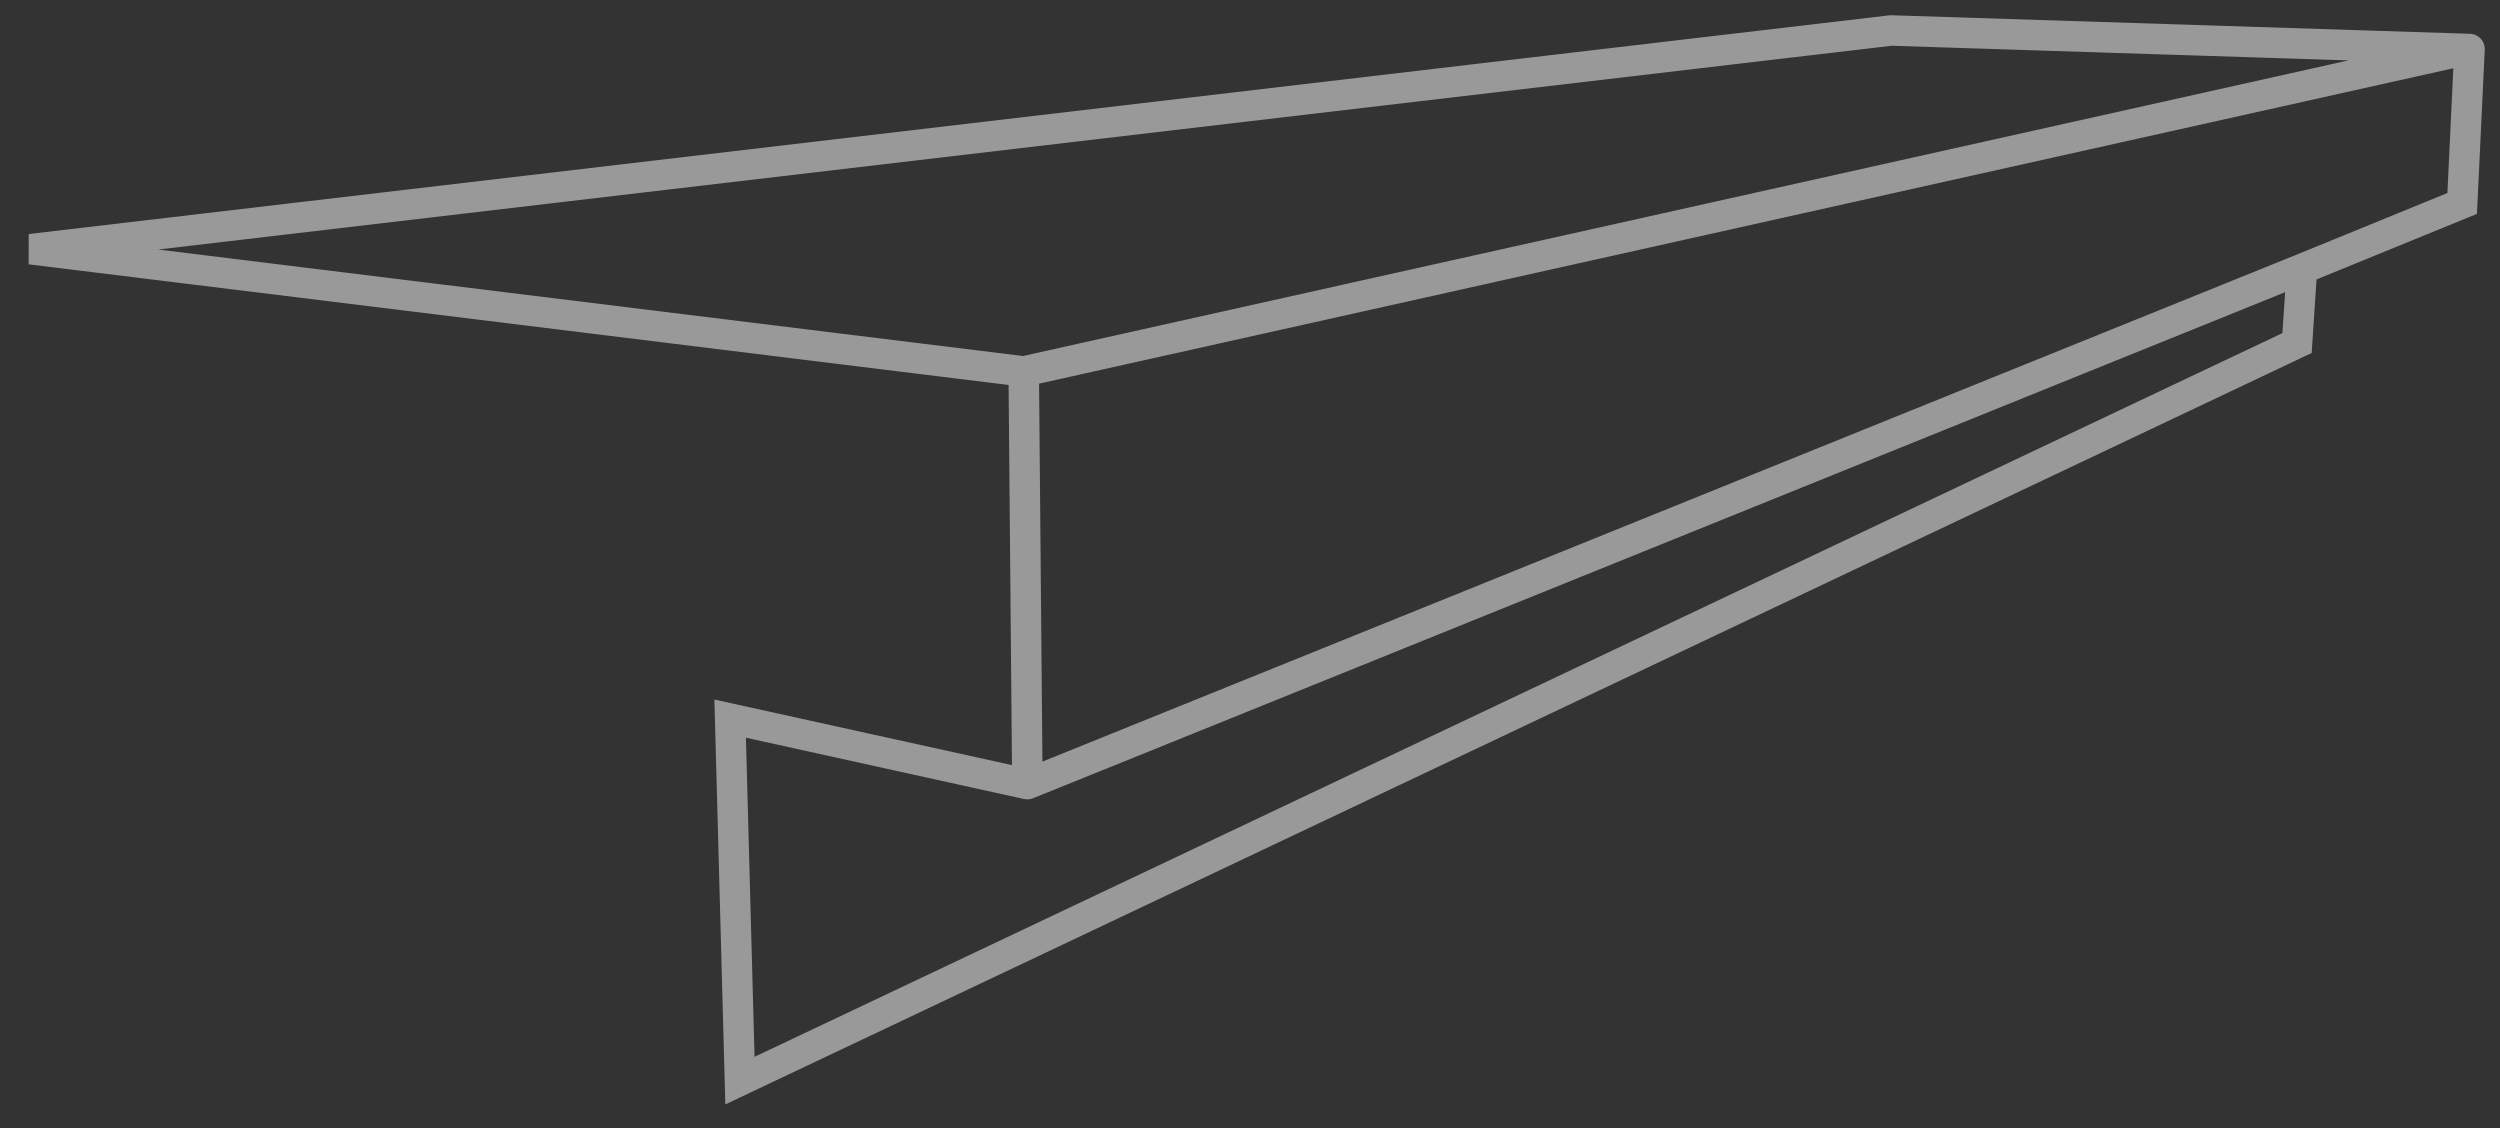 <svg width="82" height="37" viewBox="0 0 82 37" fill="none" xmlns="http://www.w3.org/2000/svg">
<rect x="0" y="0" width="82" height="37" fill="#333333" stroke="none"/>
<path d="M33.578 12.184L1 8.173L62.023 1L81 1.608M33.578 12.184L33.698 25.719M33.578 12.184L81 1.608M33.698 25.719L23.949 23.571L24.27 35.444L75.343 11.252L75.504 8.821M33.698 25.719L75.504 8.821M75.504 8.821L80.759 6.673L81 1.608" stroke="white" stroke-opacity="0.5" stroke-linecap="round"/>
</svg>
